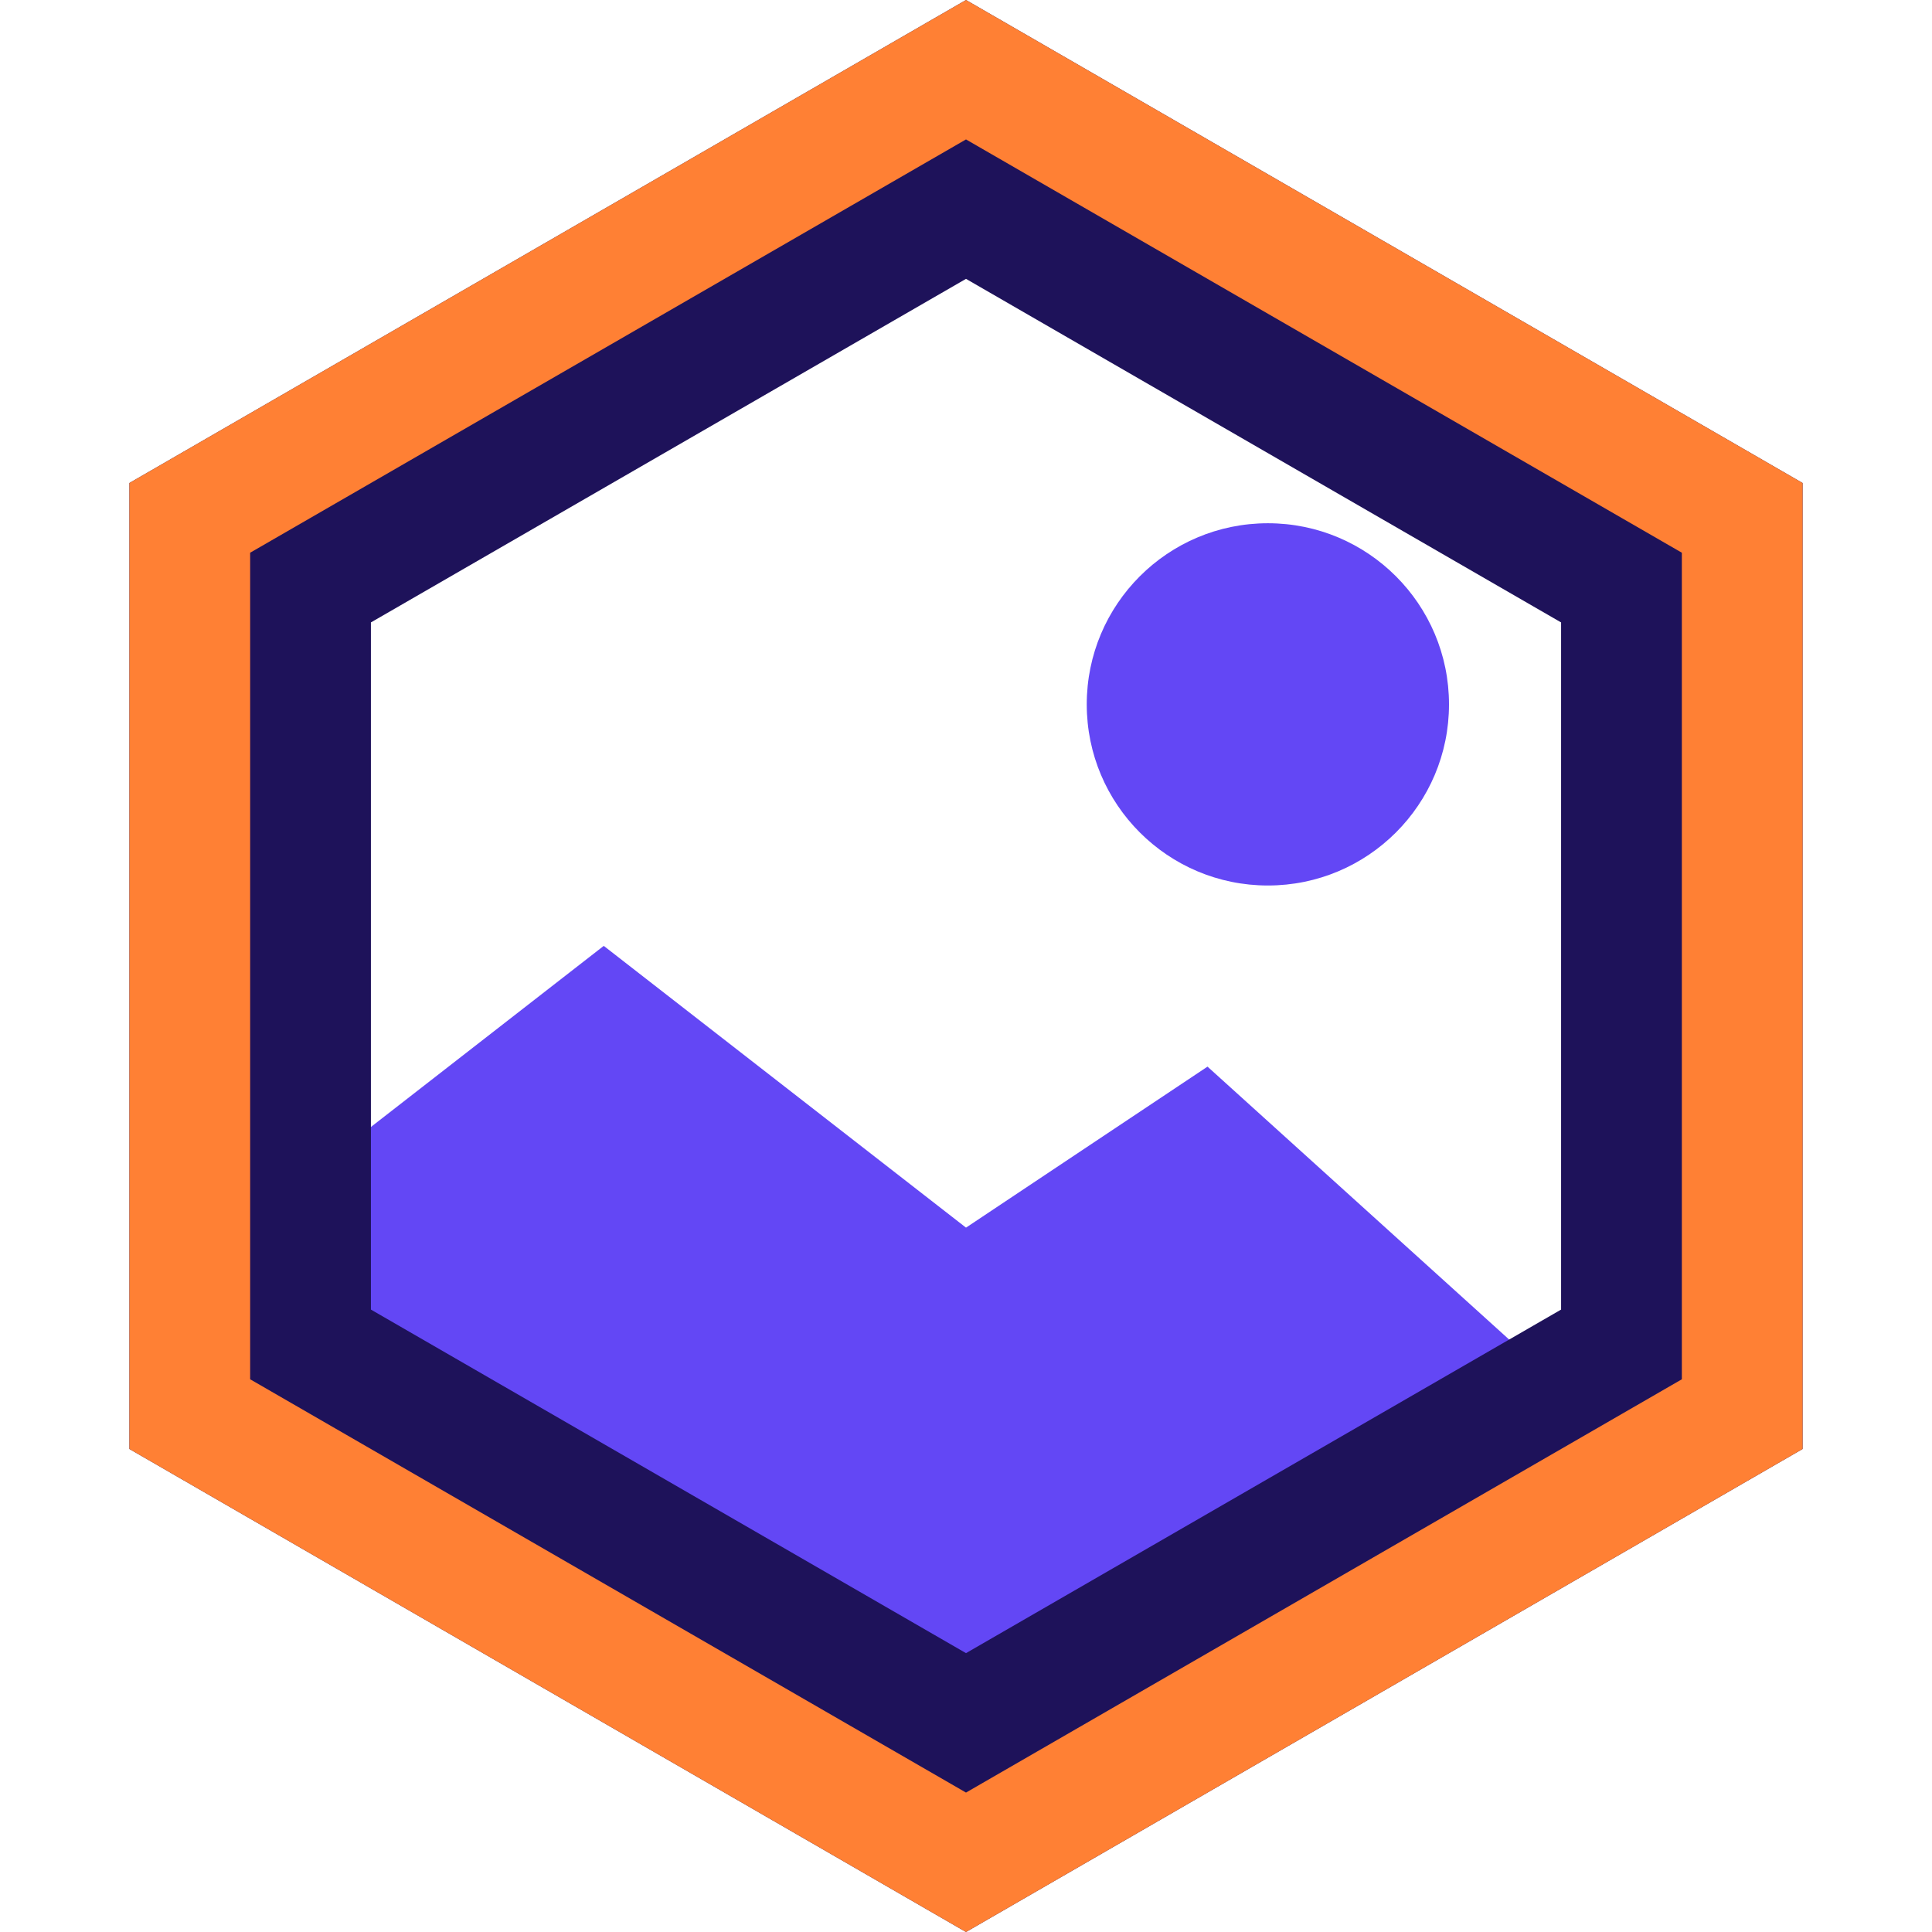 <svg width="48" height="48" viewBox="0 0 48 48" fill="none" xmlns="http://www.w3.org/2000/svg">
<g clip-path="url(#clip0_3002_8893)">
<path d="M15 23.5L6 30.5V35L24 46L40.5 36L30 26.5L24 30.5L15 23.5Z" fill="#6347F5"/>
<circle cx="31.5" cy="17.5" r="4.5" fill="#6347F5"/>
<path d="M6.215 13.732L24 3.464L41.785 13.732V34.268L24 44.536L6.215 34.268V13.732Z" stroke="#1E125A" stroke-width="6"/>
<path d="M4.715 12.866L24 1.732L43.285 12.866V35.134L24 46.268L4.715 35.134V12.866Z" stroke="#FF8034" stroke-width="3"/>
</g>
<defs>
<clipPath id="clip0_3002_8893">
<rect width="48" height="48" fill="white"/>
</clipPath>
</defs>
</svg>
